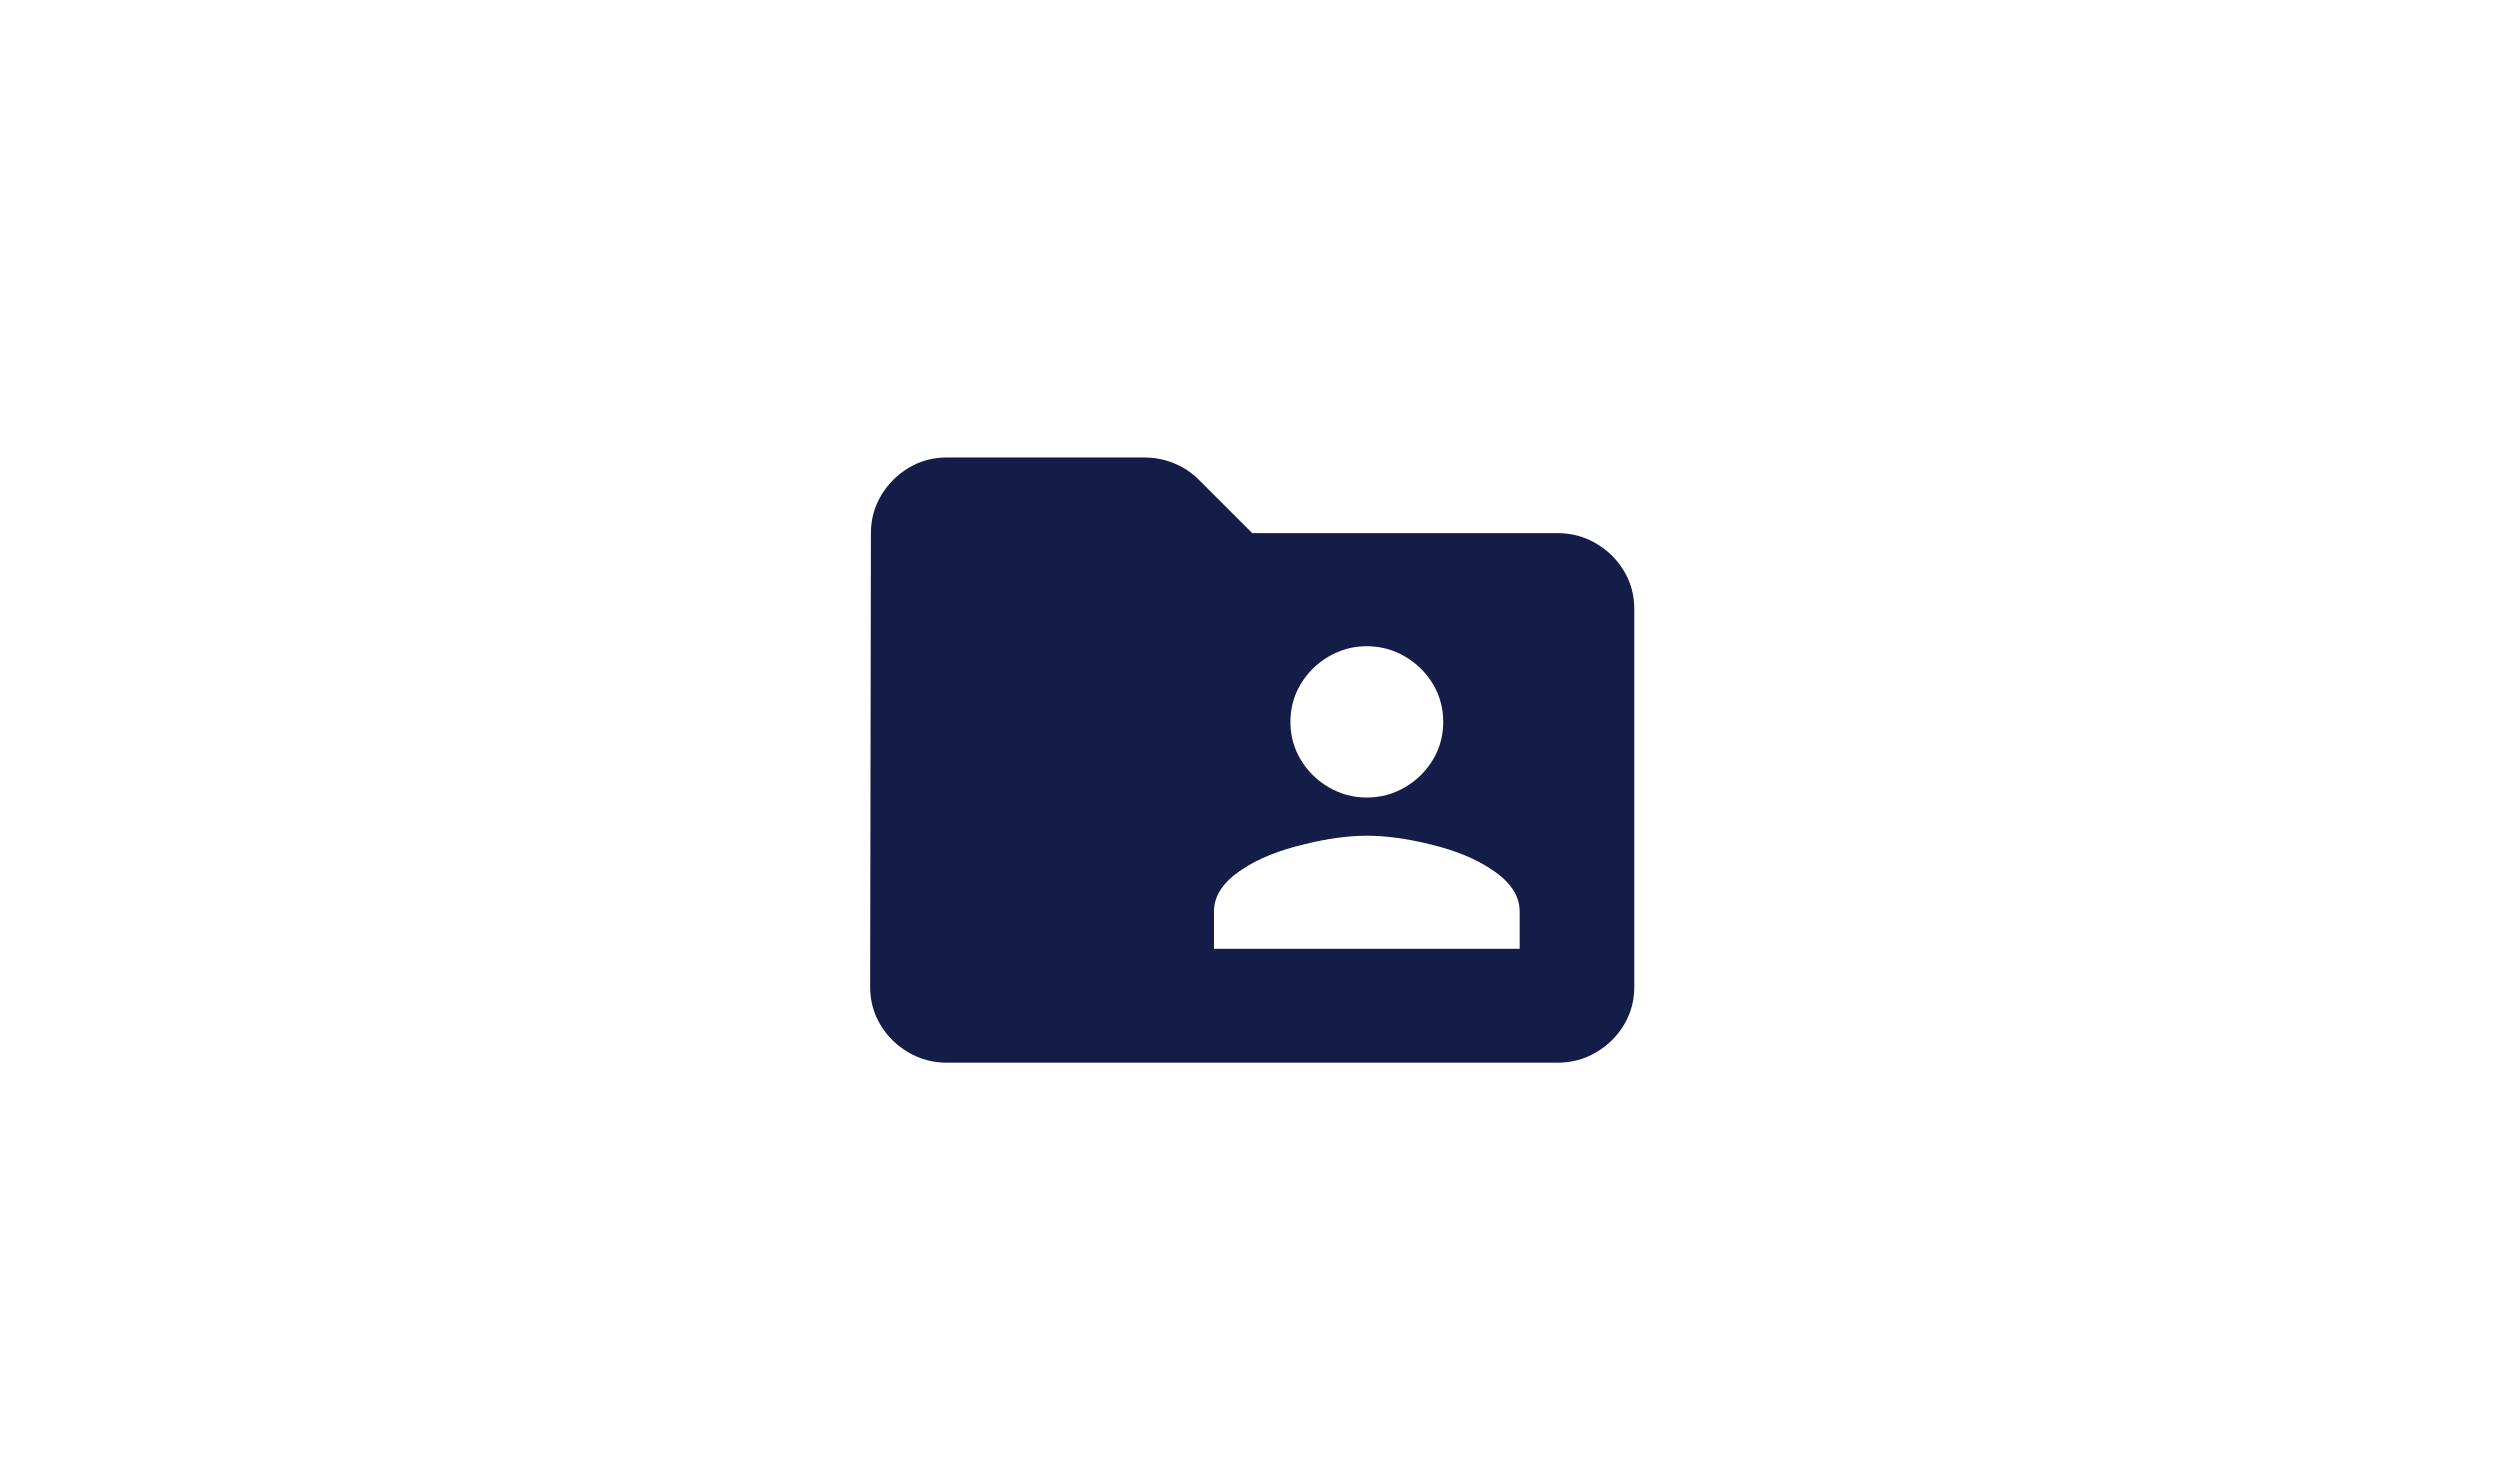 <?xml version="1.0" encoding="UTF-8"?>
<svg width="566px" height="336px" viewBox="0 0 566 336" version="1.1" xmlns="http://www.w3.org/2000/svg" xmlns:xlink="http://www.w3.org/1999/xlink">
    <title>player-portfolio.img</title>
    <g id="player-portfolio.img" stroke="none" stroke-width="1" fill="none" fill-rule="evenodd">
        <rect fill="#FFFFFF" x="0" y="0" width="566" height="336"></rect>
        <g id="" transform="translate(197, 103.575)" fill="#131D47" fill-rule="nonzero">
            <path d="M155.7,17.127 L86.5,17.127 L74.39,5.017 C72.775,3.402 70.901,2.163 68.767,1.298 C66.634,0.432 64.414,0 62.107,0 L17.3,0 C14.186,0 11.332,0.778 8.736,2.336 C6.141,3.893 4.066,5.968 2.509,8.563 C0.952,11.159 0.173,14.013 0.173,17.127 L0,119.889 C0,123.003 0.778,125.858 2.336,128.452 C3.893,131.048 5.997,133.124 8.65,134.68 C11.303,136.238 14.186,137.016 17.3,137.016 L155.7,137.016 C158.814,137.016 161.697,136.238 164.35,134.68 C167.003,133.124 169.107,131.048 170.665,128.452 C172.221,125.858 173,123.003 173,119.889 L173,34.254 C173,31.14 172.221,28.285 170.665,25.691 C169.107,23.096 167.003,21.02 164.35,19.462 C161.697,17.905 158.814,17.127 155.7,17.127 Z M112.45,42.731 C115.564,42.731 118.447,43.51 121.1,45.066 C123.753,46.623 125.858,48.7 127.415,51.294 C128.971,53.889 129.75,56.744 129.75,59.858 C129.75,62.972 128.971,65.826 127.415,68.421 C125.858,71.016 123.753,73.093 121.1,74.65 C118.447,76.207 115.564,76.985 112.45,76.985 C109.336,76.985 106.453,76.207 103.8,74.65 C101.147,73.093 99.043,71.016 97.486,68.421 C95.928,65.826 95.15,62.972 95.15,59.858 C95.15,56.744 95.928,53.889 97.486,51.294 C99.043,48.7 101.147,46.623 103.8,45.066 C106.453,43.51 109.336,42.731 112.45,42.731 Z M147.05,111.239 L77.85,111.239 L77.85,102.762 C77.85,99.187 79.984,96.015 84.251,93.247 C87.826,90.825 92.555,88.922 98.437,87.538 C103.512,86.269 108.183,85.635 112.45,85.635 C116.717,85.635 121.446,86.269 126.636,87.538 C132.403,88.922 137.074,90.825 140.649,93.247 C144.916,96.015 147.05,99.187 147.05,102.762 L147.05,111.239 Z" id="Shape"></path>
        </g>
    </g>
</svg>